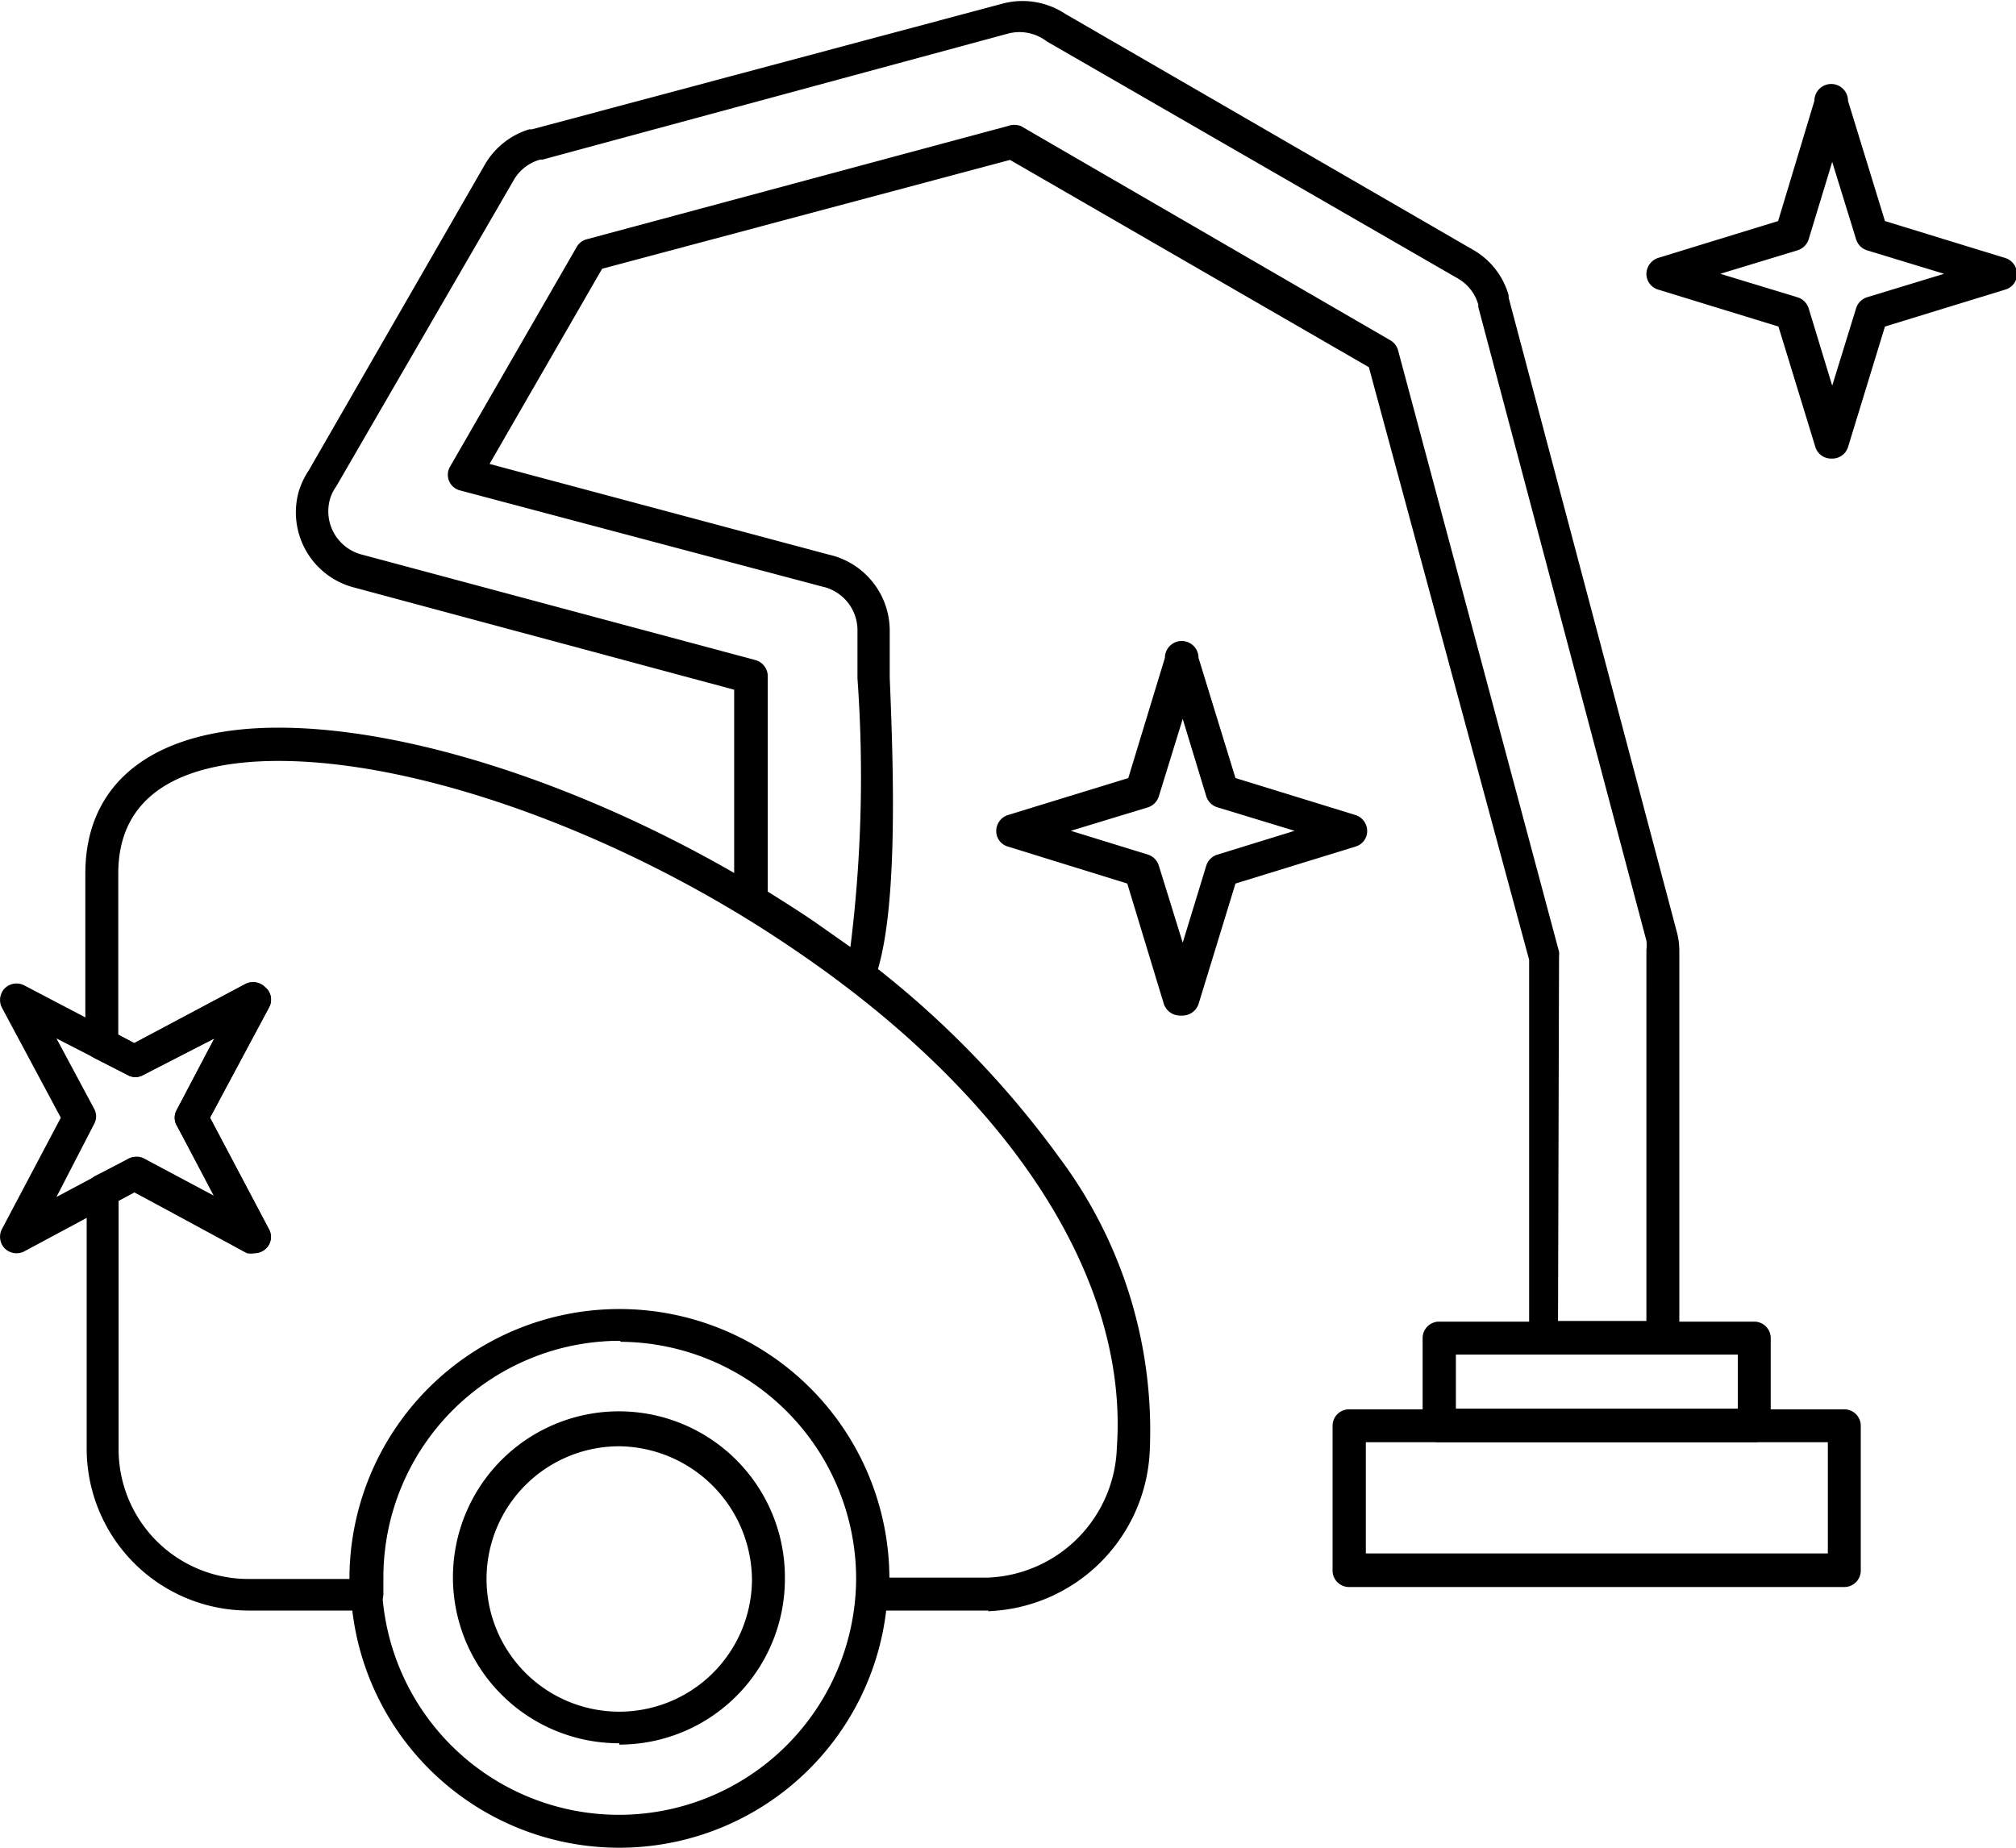 <?xml version="1.0" encoding="UTF-8"?> <svg xmlns="http://www.w3.org/2000/svg" viewBox="0 0 60 55"><title>Asset 1</title><g id="Layer_2" data-name="Layer 2"><g id="Layer_1-2" data-name="Layer 1"><path d="M29.43,47.94H26a.48.48,0,0,1-.36-.15.5.5,0,0,1-.13-.37c0-.15,0-.31,0-.46a7.05,7.05,0,1,0-14.1,0c0,.17,0,.33,0,.46a.5.5,0,0,1-.49.52H7.4a4.82,4.82,0,0,1-4.82-4.83V35.44A.48.48,0,0,1,2.84,35l1-.51a.47.47,0,0,1,.46,0l2.12,1.13L5.26,33.5a.47.47,0,0,1,0-.46l1.12-2.13L4.26,32a.47.47,0,0,1-.46,0l-1-.51a.48.48,0,0,1-.26-.43V26c0-2.76,2.09-4.34,5.75-4.34,4.48,0,10.73,2.28,15.92,5.8a28.24,28.24,0,0,1,7.32,7,13.56,13.56,0,0,1,2.69,8.71,5,5,0,0,1-4.83,4.79m-3-1h3a4,4,0,0,0,3.85-3.88c.35-5-3.14-10.43-9.58-14.8-5-3.42-11.08-5.63-15.37-5.63-2.18,0-4.77.58-4.77,3.35v4.8l.47.25,3.31-1.76a.5.5,0,0,1,.58.09A.48.48,0,0,1,8,30L6.25,33.27,8,36.58a.48.48,0,0,1-.08.58.5.5,0,0,1-.58.09L4,35.49l-.47.25v7.37A3.86,3.86,0,0,0,7.4,47h3a8,8,0,1,1,16.07,0Z"></path><path d="M49.56,40.32H46a.49.49,0,0,1-.49-.49V28.57L40.74,10.93,30.06,4.76,17.92,8l-3.35,5.81,10.1,2.7a2.32,2.32,0,0,1,1.81,2.25c0,.3,0,.79,0,1.41.11,2.65.27,7.1-.46,9a.5.5,0,0,1-.32.3.53.53,0,0,1-.44-.08c-.53-.41-1.07-.8-1.6-1.16s-1-.68-1.57-1a.49.49,0,0,1-.24-.42V20.53L10.51,17.48a2.31,2.31,0,0,1-1.63-2.81A2.39,2.39,0,0,1,9.19,14L14.43,4.9a2.3,2.3,0,0,1,1.32-1.05l.08,0,14-3.74a2.31,2.31,0,0,1,1.87.3l12.2,7.06a2.27,2.27,0,0,1,1,1.32l0,.07,5,18.86a2.21,2.21,0,0,1,.08.59V39.83a.48.48,0,0,1-.49.49m-3.12-1h2.63V28.28A1.14,1.14,0,0,0,49,28L44,9.15a.19.19,0,0,1,0-.07,1.31,1.31,0,0,0-.61-.79L31.15,1.23l0,0A1.33,1.33,0,0,0,30,1L16.15,4.75l-.07,0a1.31,1.31,0,0,0-.79.61L10,14.49l0,0a1.18,1.18,0,0,0-.19.41,1.33,1.33,0,0,0,.93,1.6l11.75,3.15a.5.5,0,0,1,.36.48v6.41c.48.3.94.59,1.38.89l1.08.76a41,41,0,0,0,.21-8c0-.63,0-1.12,0-1.44a1.33,1.33,0,0,0-1.05-1.29h0L13.7,14.6a.48.48,0,0,1-.3-.72l3.77-6.54a.48.48,0,0,1,.3-.22L30,3.75a.56.56,0,0,1,.38,0l11,6.38a.5.5,0,0,1,.23.3l4.79,17.9a.53.53,0,0,1,0,.13Z"></path><path d="M52.21,42.93H42.83a.49.49,0,0,1-.49-.49V39.83a.49.49,0,0,1,.49-.49h9.38a.49.49,0,0,1,.49.49v2.61a.49.49,0,0,1-.49.49m-8.88-1h8.39V40.32H43.33Z"></path><path d="M54.89,47.24H40.15a.49.49,0,0,1-.49-.5v-4.3a.49.49,0,0,1,.49-.49H54.89a.49.49,0,0,1,.49.49v4.3a.49.49,0,0,1-.49.5m-14.24-1H54.4V42.93H40.65Z"></path><path d="M18.43,55a8,8,0,1,1,8-8,8,8,0,0,1-8,8m0-15.1A7.06,7.06,0,1,0,25.48,47a7.06,7.06,0,0,0-7-7.06"></path><path d="M18.43,51.89A4.94,4.94,0,1,1,23.36,47a4.93,4.93,0,0,1-4.93,4.93m0-8.88a3.95,3.95,0,1,0,3.95,4,4,4,0,0,0-3.95-4"></path><path d="M35.12,30.23h0a.51.51,0,0,1-.48-.34L33.55,26.3,30,25.2a.48.48,0,0,1-.35-.47.5.5,0,0,1,.35-.47l3.58-1.1,1.09-3.58a.5.5,0,0,1,1,0l1.1,3.58,3.57,1.1a.5.5,0,0,1,.35.47.48.48,0,0,1-.35.47l-3.57,1.1-1.1,3.59a.51.51,0,0,1-.47.34m-3.33-5.5,2.3.71a.5.5,0,0,1,.32.33l.71,2.29.7-2.29a.5.5,0,0,1,.33-.33l2.3-.71-2.3-.7a.5.5,0,0,1-.33-.33l-.7-2.3-.71,2.3a.5.5,0,0,1-.32.33Z"></path><path d="M54.5,13.65a.49.49,0,0,1-.47-.34l-1.1-3.59-3.58-1.1A.49.49,0,0,1,49,8.15a.51.51,0,0,1,.34-.47l3.58-1.1L54,3A.49.49,0,0,1,55,3l1.1,3.58,3.58,1.1a.5.5,0,0,1,.35.47.48.48,0,0,1-.35.47l-3.58,1.1L55,13.31a.49.49,0,0,1-.47.34m-3.33-5.5,2.3.7a.5.5,0,0,1,.33.33l.7,2.3.71-2.3a.5.5,0,0,1,.32-.33l2.3-.7-2.3-.7a.5.5,0,0,1-.32-.33l-.71-2.3-.7,2.3a.5.5,0,0,1-.33.33Z"></path><path d="M7.57,37.3a.46.46,0,0,1-.23,0L4,35.49.72,37.25a.5.5,0,0,1-.58-.09.5.5,0,0,1-.08-.58l1.75-3.31L.06,30a.5.5,0,0,1,.08-.58.5.5,0,0,1,.58-.09L4,31.05l3.31-1.76a.5.5,0,0,1,.58.09A.48.48,0,0,1,8,30L6.25,33.27,8,36.58a.48.48,0,0,1-.08.58.52.52,0,0,1-.35.14M1.68,30.91,2.8,33a.47.47,0,0,1,0,.46L1.68,35.63,3.8,34.5a.47.47,0,0,1,.46,0l2.12,1.13L5.26,33.5a.47.47,0,0,1,0-.46l1.12-2.13L4.26,32a.47.47,0,0,1-.46,0Z"></path></g></g></svg> 